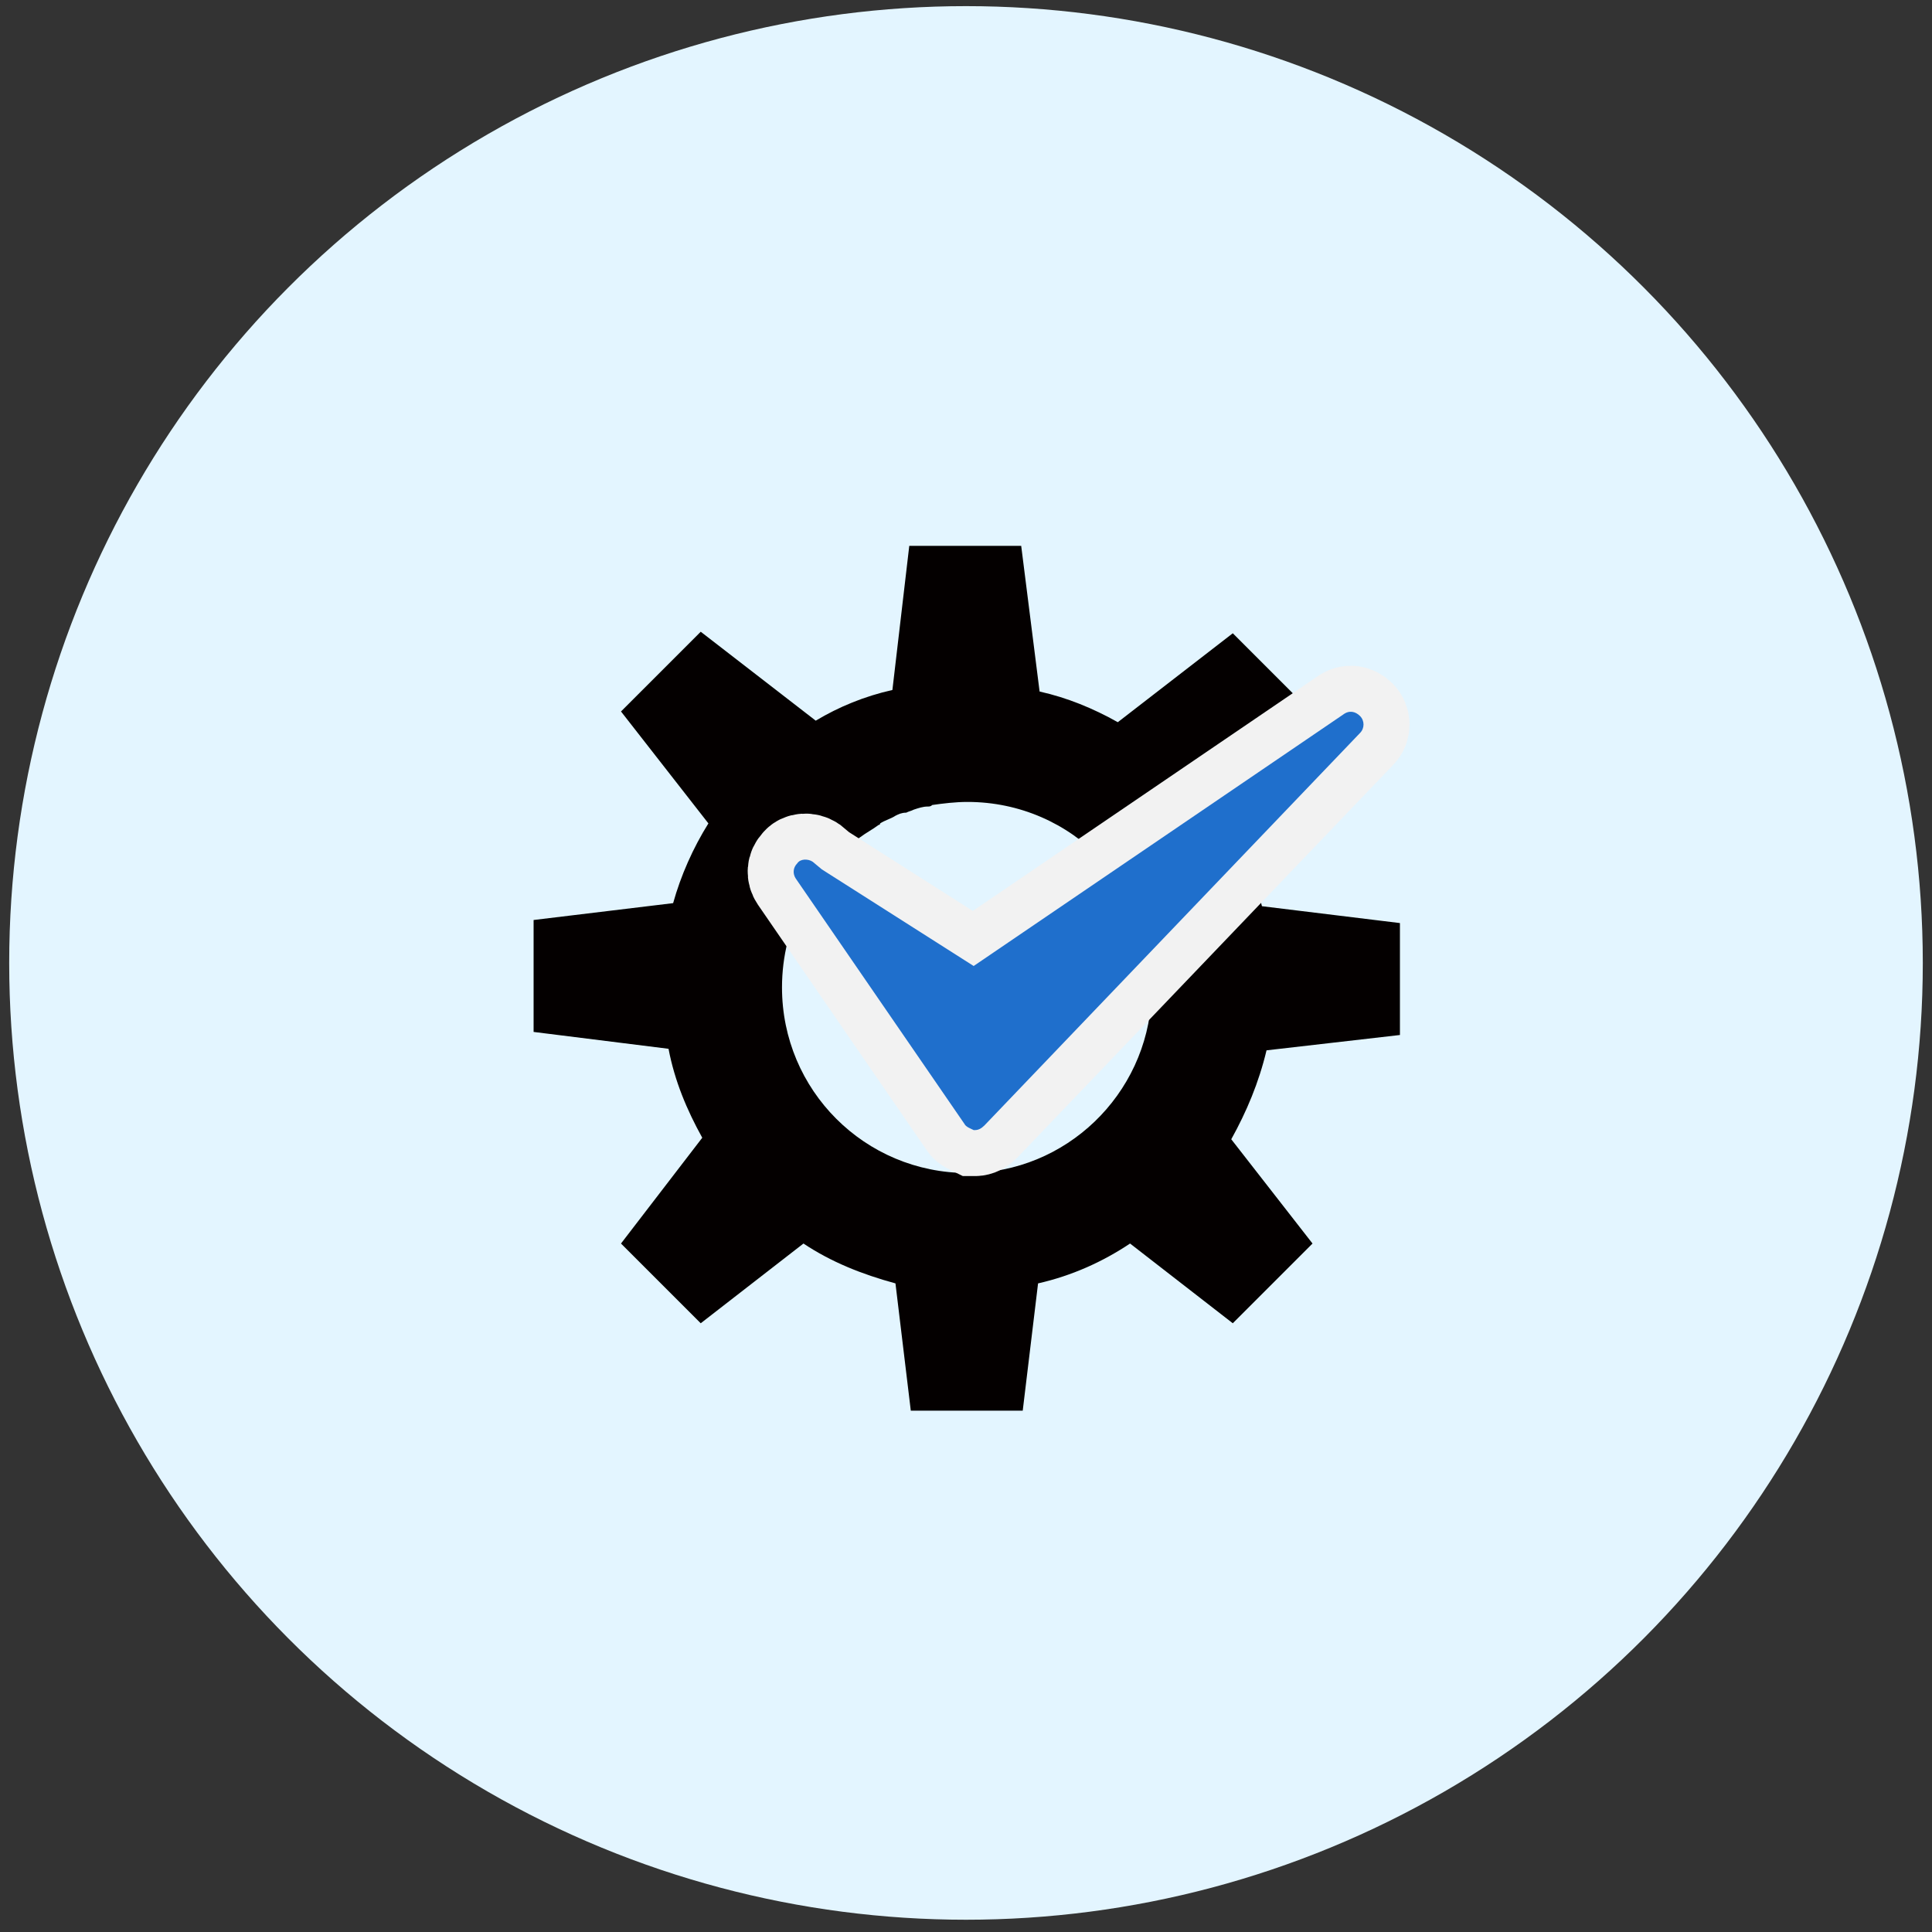 <?xml version="1.0" encoding="utf-8"?>
<!-- Generator: Adobe Illustrator 24.1.0, SVG Export Plug-In . SVG Version: 6.00 Build 0)  -->
<svg version="1.1" id="レイヤー_1" xmlns="http://www.w3.org/2000/svg" xmlns:xlink="http://www.w3.org/1999/xlink" x="0px"
	 y="0px" width="126px" height="126px" viewBox="0 0 126 126" style="enable-background:new 0 0 126 126;" xml:space="preserve">
<rect x="0" y="0" width="126" height="126" fill="#333333" stroke="none"/>
<style type="text/css">
	.st0{fill:#E3F5FF;}
	.st1{fill:#040000;}
	.st2{fill:#2068B1;stroke:#F2F2F2;stroke-width:6;stroke-miterlimit:10;}
	.st3{fill:#1F6FCC;}
</style>
<circle class="st0" cx="63" cy="62.8" r="62.4"/>
<g>
	<g>
		<path class="st1" d="M91.3,67.5v-7.3l-9-1.1c-0.1-0.4-0.2-0.8-0.4-1.2l-6.8,7.1c-0.3,6.4-5.6,11.5-12,11.5
			c-6.7,0-12.1-5.4-12.1-12.1c0-4.1,2-7.7,5.1-9.8c0,0,0,0,0,0c0.4-0.3,0.8-0.5,1.2-0.8c0,0,0.1,0,0.1-0.1c0.3-0.2,0.7-0.3,1-0.5
			c0.2-0.1,0.4-0.2,0.7-0.2c0.2-0.1,0.3-0.1,0.5-0.2c0.3-0.1,0.6-0.2,0.9-0.2c0.1,0,0.2,0,0.3-0.1c0.7-0.1,1.5-0.2,2.3-0.2
			c3.4,0,6.5,1.4,8.7,3.7L85.2,47l0.4-0.5l-5.2-5.2l-7.5,5.8c-1.6-0.9-3.3-1.6-5.1-2l-1.2-9.5h-7.3L58.2,45c-1.8,0.4-3.5,1.1-5,2
			l-7.5-5.8l-5.2,5.2l5.7,7.3c-1,1.6-1.8,3.4-2.3,5.2l-9.1,1.1v7.3l8.8,1.1c0.4,2.1,1.2,4,2.2,5.8l-5.3,6.9l5.2,5.2l6.7-5.2
			c1.8,1.2,3.8,2,6,2.6l1,8.3h7.3l1-8.3c2.2-0.5,4.2-1.4,6-2.6l6.7,5.2l5.2-5.2l-5.3-6.8c1-1.8,1.8-3.7,2.3-5.8L91.3,67.5z"/>
	</g>
	<g>
		<path class="st2" d="M88.7,46.7c-0.3-0.3-0.7-0.4-1.1-0.1L63.5,63l-9.9-6.3L53,56.2c-0.3-0.2-0.8-0.2-1,0.1
			c-0.3,0.3-0.3,0.7-0.1,1l11,16c0.1,0.2,0.4,0.3,0.6,0.4c0,0,0,0,0.1,0c0.2,0,0.4-0.1,0.6-0.3l24.5-25.6C89,47.5,89,47,88.7,46.7z"
			/>
		<path class="st3" d="M88.7,46.7c-0.3-0.3-0.7-0.4-1.1-0.1L63.5,63l-9.9-6.3L53,56.2c-0.3-0.2-0.8-0.2-1,0.1
			c-0.3,0.3-0.3,0.7-0.1,1l11,16c0.1,0.2,0.4,0.3,0.6,0.4c0,0,0,0,0.1,0c0.2,0,0.4-0.1,0.6-0.3l24.5-25.6C89,47.5,89,47,88.7,46.7z"
			/>
	</g>
</g>
</svg>
